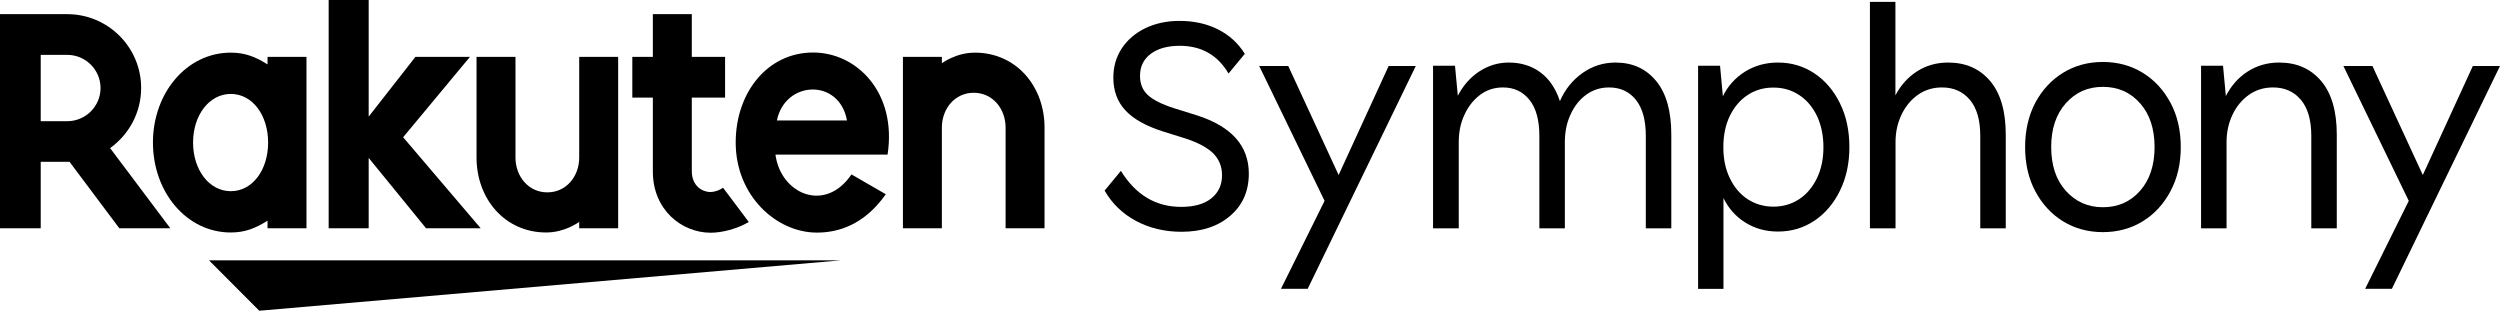 <?xml version="1.0" encoding="UTF-8"?><svg id="Layer_1" xmlns="http://www.w3.org/2000/svg" width="211.84" height="26.33" viewBox="0 0 211.84 26.33"><path d="m100.11,19.64c-1.42,0-2.71-.31-3.85-.92s-2.03-1.47-2.66-2.57l1.38-1.67c1.26,2.04,2.96,3.05,5.11,3.05,1.1,0,1.95-.24,2.55-.72.6-.48.91-1.13.91-1.96,0-.74-.25-1.35-.74-1.85-.5-.49-1.27-.91-2.34-1.26l-1.89-.59c-1.48-.47-2.55-1.07-3.23-1.81s-1.01-1.66-1.01-2.76c0-.94.24-1.76.72-2.49.48-.72,1.14-1.29,1.99-1.7s1.81-.62,2.89-.62c1.23,0,2.32.24,3.27.72.95.48,1.71,1.17,2.27,2.07l-1.38,1.67c-.92-1.57-2.3-2.35-4.14-2.35-1.03,0-1.84.23-2.45.68-.61.46-.91,1.08-.91,1.87,0,.67.22,1.21.66,1.62s1.19.79,2.26,1.13l1.89.59c2.94.94,4.41,2.58,4.41,4.94,0,1.48-.52,2.67-1.57,3.57-1.05.91-2.43,1.36-4.14,1.36Z"/><path d="m108.54,24.48l3.7-7.46-5.54-11.43h2.46l4.27,9.24,4.24-9.24h2.3l-9.16,18.88h-2.27Z"/><path d="m121.43,19.34V5.57h1.86l.24,2.54c.45-.86,1.05-1.55,1.81-2.05.76-.5,1.59-.76,2.51-.76,1.04,0,1.94.28,2.69.84.75.56,1.29,1.37,1.64,2.43.43-.99,1.07-1.78,1.91-2.38.84-.59,1.77-.89,2.8-.89,1.44,0,2.59.52,3.45,1.57.86,1.04,1.28,2.56,1.28,4.54v7.94h-2.16v-7.84c0-1.33-.28-2.35-.84-3.05s-1.32-1.05-2.27-1.05c-.74,0-1.39.21-1.96.63s-1.01.99-1.32,1.69c-.32.7-.47,1.47-.47,2.3v7.32h-2.16v-7.84c0-1.33-.28-2.35-.84-3.05s-1.31-1.05-2.24-1.05c-.76,0-1.41.22-1.97.65-.56.43-1,1-1.31,1.69-.32.69-.47,1.45-.47,2.28v7.32h-2.18Z"/><path d="m143.89,24.48V5.57h1.86l.24,2.59c.41-.86,1.04-1.56,1.86-2.08.83-.52,1.77-.78,2.81-.78,1.15,0,2.18.31,3.09.92.91.61,1.63,1.45,2.16,2.53.53,1.07.8,2.31.8,3.71s-.27,2.62-.8,3.7-1.25,1.93-2.16,2.54-1.94.92-3.09.92c-1.05,0-1.97-.26-2.78-.77s-1.42-1.2-1.84-2.07v7.7h-2.15Zm6.38-6.97c.81,0,1.54-.21,2.18-.63s1.14-1.02,1.51-1.78c.37-.77.55-1.64.55-2.63s-.19-1.89-.55-2.65c-.37-.76-.87-1.35-1.51-1.77s-1.36-.63-2.18-.63-1.54.21-2.18.63-1.14,1.01-1.51,1.77-.55,1.64-.55,2.65.18,1.87.55,2.63c.37.77.87,1.36,1.51,1.78.64.41,1.36.63,2.18.63Z"/><path d="m158.45,19.34V.16h2.16v7.92c.45-.86,1.06-1.54,1.84-2.04.77-.49,1.65-.74,2.62-.74,1.5,0,2.68.52,3.57,1.57.88,1.04,1.32,2.56,1.32,4.54v7.94h-2.16v-7.84c0-1.33-.29-2.35-.88-3.05-.59-.7-1.37-1.05-2.36-1.05-.77,0-1.46.21-2.05.63s-1.06.99-1.39,1.69-.5,1.47-.5,2.3v7.32h-2.17Z"/><path d="m178.19,19.67c-1.26,0-2.39-.31-3.38-.92s-1.77-1.46-2.35-2.55-.86-2.34-.86-3.74.29-2.67.86-3.75c.58-1.08,1.36-1.93,2.35-2.54.99-.61,2.12-.92,3.38-.92s2.39.31,3.38.92c.99.61,1.77,1.46,2.35,2.54s.87,2.33.87,3.75-.29,2.65-.87,3.74-1.36,1.94-2.35,2.55c-.99.61-2.12.92-3.38.92Zm0-2.11c1.28,0,2.33-.46,3.15-1.39.82-.93,1.23-2.17,1.23-3.71s-.41-2.79-1.23-3.71c-.82-.93-1.87-1.39-3.15-1.39s-2.31.46-3.14,1.39-1.24,2.17-1.24,3.71.41,2.79,1.24,3.71c.84.93,1.88,1.39,3.14,1.39Z"/><path d="m186.51,19.34V5.57h1.86l.24,2.57c.45-.88,1.07-1.58,1.85-2.08s1.67-.76,2.66-.76c1.5,0,2.68.52,3.57,1.57.88,1.04,1.32,2.56,1.32,4.54v7.94h-2.16v-7.84c0-1.33-.29-2.35-.88-3.05-.59-.7-1.37-1.05-2.36-1.05-.77,0-1.46.21-2.05.63s-1.06.99-1.39,1.69-.5,1.47-.5,2.3v7.32h-2.16Z"/><path d="m200.41,24.48l3.7-7.46-5.54-11.43h2.46l4.27,9.24,4.24-9.24h2.3l-9.16,18.88h-2.27Z"/><polygon points="71.26 22.06 17.71 22.06 21.97 26.33 71.26 22.06"/><path d="m22.67,4.82v.64c-.99-.63-1.89-1-3.11-1-3.75,0-6.6,3.42-6.6,7.62s2.85,7.62,6.6,7.62c1.22,0,2.11-.37,3.11-1v.64h3.3V4.82h-3.3Zm-3.11,11.38c-1.85,0-3.2-1.82-3.2-4.12s1.35-4.12,3.2-4.12,3.16,1.82,3.16,4.12-1.31,4.12-3.16,4.12Z"/><path d="m49.08,4.82v8.53c0,1.6-1.1,2.95-2.7,2.95s-2.7-1.35-2.7-2.95V4.82h-3.3v8.53c0,3.5,2.4,6.35,5.9,6.35,1.62,0,2.8-.9,2.8-.9v.54h3.3V4.82h-3.3Z"/><path d="m79.81,19.34v-8.53c0-1.6,1.1-2.95,2.7-2.95s2.7,1.35,2.7,2.95v8.53h3.3v-8.53c0-3.5-2.4-6.35-5.9-6.35-1.62,0-2.8.9-2.8.9v-.54h-3.3v14.52h3.3Z"/><path d="m3.45,19.34v-5.63h2.44l4.22,5.63h4.32l-5.1-6.79c1.59-1.14,2.63-3,2.63-5.1,0-3.45-2.81-6.25-6.26-6.25H0v18.14h3.45Zm0-14.69h2.25c1.55,0,2.82,1.26,2.82,2.81s-1.27,2.81-2.82,2.81h-2.25v-5.62Z"/><path d="m61.27,15.91c-.3.2-.67.36-1.1.36-.54,0-1.55-.41-1.55-1.78v-6.22h2.82v-3.45h-2.82V1.2h-3.3v3.62h-1.74v3.45h1.74v6.27c0,3.24,2.44,5.18,4.9,5.18.92,0,2.19-.3,3.23-.91l-2.18-2.9Z"/><polygon points="34.16 11.63 39.82 4.82 35.2 4.82 31.24 9.88 31.24 0 27.85 0 27.85 19.34 31.24 19.34 31.24 13.38 36.1 19.34 40.73 19.34 34.16 11.63"/><path d="m68.89,4.45c-3.82,0-6.55,3.35-6.55,7.63,0,4.5,3.44,7.63,6.88,7.63,1.74,0,3.97-.6,5.84-3.25l-2.91-1.68c-2.25,3.32-6.01,1.63-6.44-1.68h9.5c.8-5.22-2.57-8.65-6.32-8.65Zm2.88,5.76h-5.94c.69-3.4,5.29-3.6,5.94,0Z"/></svg>